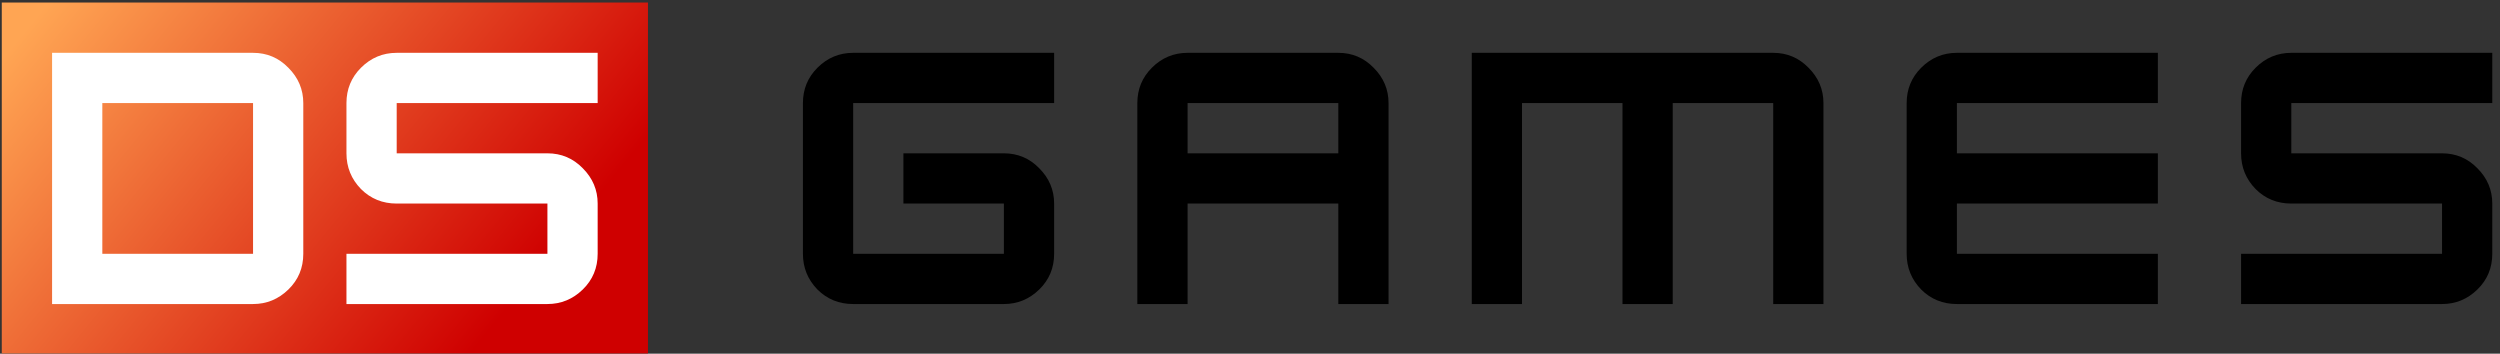 <svg width="311" height="44" viewBox="0 0 311 44" fill="none" xmlns="http://www.w3.org/2000/svg">
<rect x="0" y="0" width="311" height="44" fill="#333333" stroke="none"/>
<path d="M0.22 0.314H80.608V43.971H0.22V0.314Z" fill="url(#paint0_linear)"/>
<path d="M31.479 31.573V12.822H12.729V31.573H31.479ZM6.479 37.822V6.572H31.479C33.204 6.572 34.669 7.191 35.873 8.428C37.11 9.665 37.729 11.13 37.729 12.822V31.573C37.729 33.33 37.11 34.811 35.873 36.016C34.636 37.22 33.172 37.822 31.479 37.822H6.479Z" fill="white"/>
<path d="M43.099 37.822V31.573H68.099V25.323H49.349C47.592 25.323 46.11 24.72 44.906 23.516C43.702 22.279 43.099 20.798 43.099 19.073V12.822C43.099 11.097 43.702 9.632 44.906 8.428C46.143 7.191 47.624 6.572 49.349 6.572H74.349V12.822H49.349V19.073H68.099C69.825 19.073 71.29 19.691 72.494 20.928C73.731 22.165 74.349 23.63 74.349 25.323V31.573C74.349 33.33 73.731 34.811 72.494 36.016C71.257 37.22 69.792 37.822 68.099 37.822H43.099Z" fill="white"/>
<path d="M106.134 37.822C104.376 37.822 102.895 37.22 101.69 36.016C100.486 34.779 99.884 33.298 99.884 31.573V12.822C99.884 11.097 100.486 9.632 101.69 8.428C102.927 7.191 104.408 6.572 106.134 6.572H131.134V12.822H106.134V31.573H124.884V25.323H112.384V19.073H124.884C126.609 19.073 128.074 19.691 129.278 20.928C130.515 22.165 131.134 23.63 131.134 25.323V31.573C131.134 33.33 130.515 34.811 129.278 36.016C128.041 37.22 126.576 37.822 124.884 37.822H106.134Z" fill="black"/>
<path d="M166.485 19.073V12.822H147.735V19.073H166.485ZM141.485 37.822V12.822C141.485 11.097 142.088 9.632 143.292 8.428C144.529 7.191 146.01 6.572 147.735 6.572H166.485C168.211 6.572 169.675 7.191 170.88 8.428C172.117 9.665 172.735 11.13 172.735 12.822V37.822H166.485V25.323H147.735V37.822H141.485Z" fill="black"/>
<path d="M183.087 37.822V6.572H220.587C222.312 6.572 223.777 7.191 224.981 8.428C226.218 9.665 226.837 11.13 226.837 12.822V37.822H220.587V12.822H208.087V37.822H201.837V12.822H189.337V37.822H183.087Z" fill="black"/>
<path d="M243.438 37.822C241.681 37.822 240.199 37.22 238.995 36.016C237.791 34.779 237.188 33.298 237.188 31.573V12.822C237.188 11.097 237.791 9.632 238.995 8.428C240.232 7.191 241.713 6.572 243.438 6.572H268.438V12.822H243.438V19.073H268.438V25.323H243.438V31.573H268.438V37.822H243.438Z" fill="black"/>
<path d="M278.79 37.822V31.573H303.79V25.323H285.04C283.282 25.323 281.801 24.72 280.597 23.516C279.392 22.279 278.79 20.798 278.79 19.073V12.822C278.79 11.097 279.392 9.632 280.597 8.428C281.834 7.191 283.315 6.572 285.04 6.572H310.04V12.822H285.04V19.073H303.79C305.515 19.073 306.98 19.691 308.185 20.928C309.421 22.165 310.04 23.63 310.04 25.323V31.573C310.04 33.33 309.421 34.811 308.185 36.016C306.948 37.22 305.483 37.822 303.79 37.822H278.79Z" fill="black"/>
<defs>
<linearGradient id="paint0_linear" x1="60.658" y1="41.393" x2="3.438" y2="-5.168" gradientUnits="userSpaceOnUse">
<stop stop-color="#CF0000"/>
<stop offset="0.927" stop-color="#FFA553"/>
</linearGradient>
</defs>
</svg>
